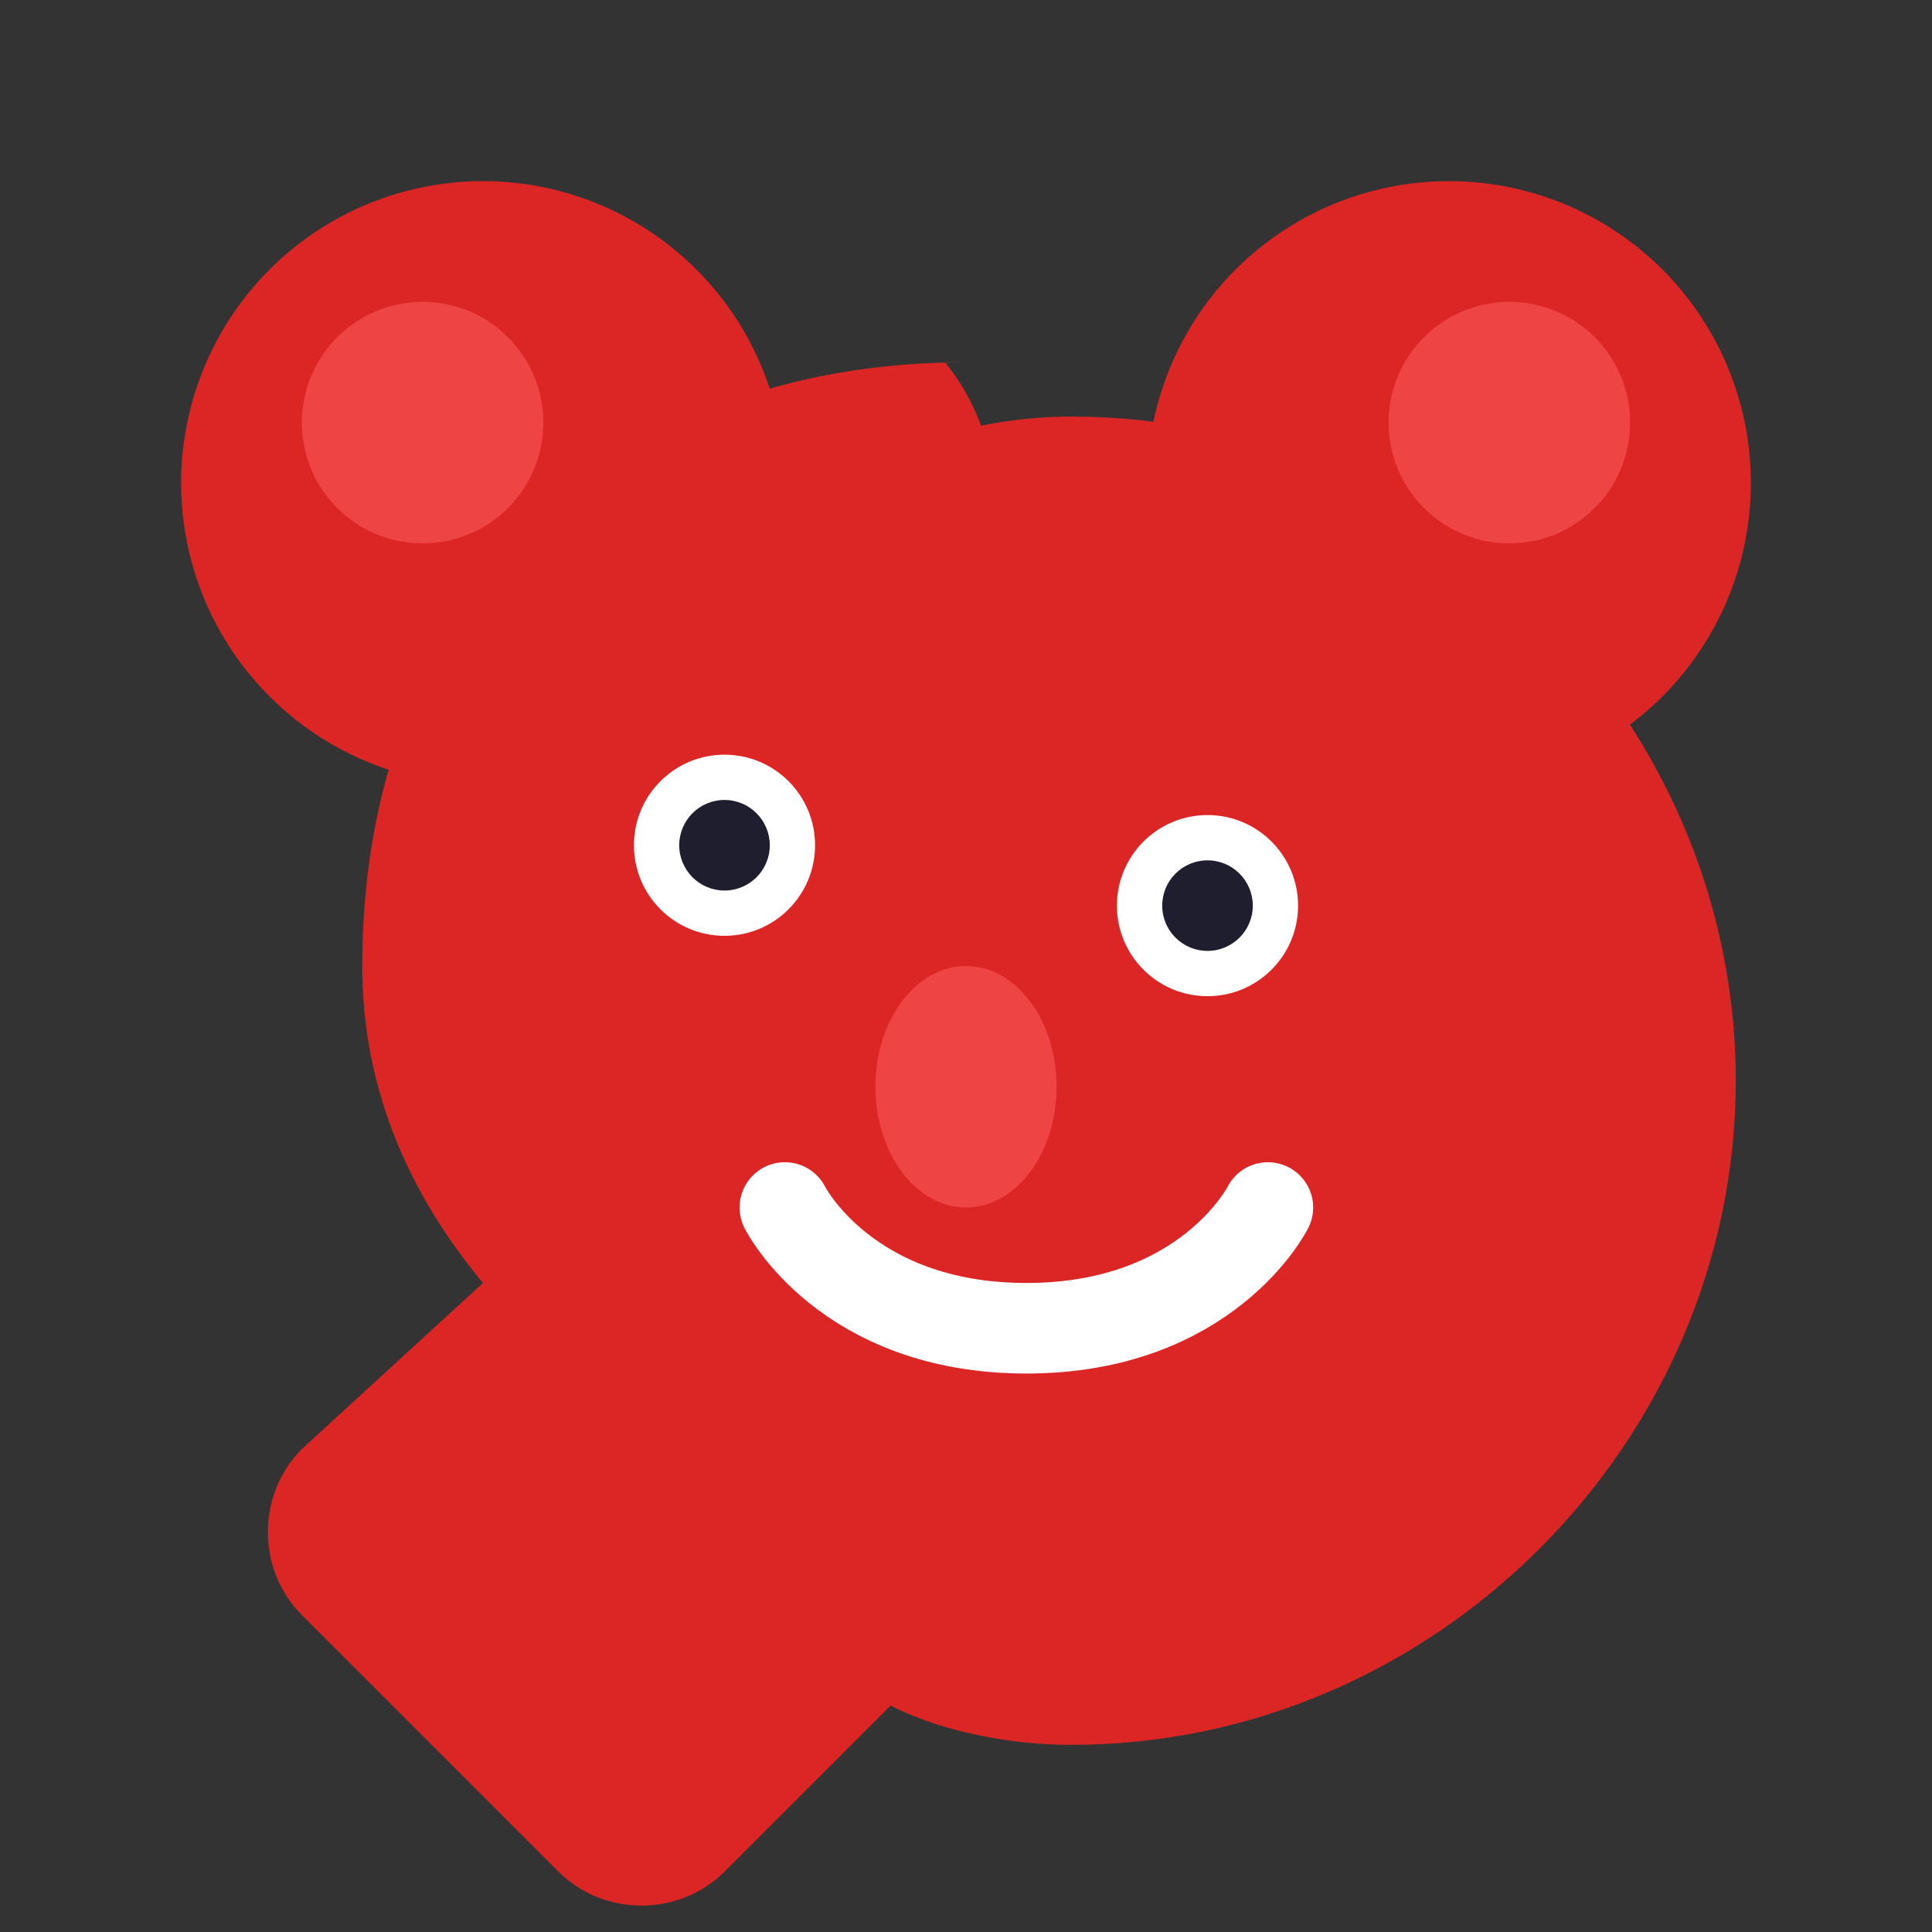 <svg width="64" height="64" viewBox="0 0 64 64" fill="none" xmlns="http://www.w3.org/2000/svg">
  <rect x="0" y="0" width="64" height="64" fill="#333333" stroke="none"/>
  <circle cx="16" cy="16" r="10" fill="#DC2626"/>
  <circle cx="48" cy="16" r="10" fill="#DC2626"/>
  <path d="M32 12C20 12 12 20 12 32C12 36 13.5 39.5 16 42.5L10 48C8.5 49.5 8.5 52 10 53.5L18.5 62C20 63.5 22.5 63.5 24 62L29.5 56.5C30.5 57 31.5 57.3 32.5 57.5C33.5 57.7 34.5 57.8 35.5 57.8C47.5 57.8 57.5 47.8 57.5 35.8C57.5 23.8 47.5 13.8 35.5 13.8C34.5 13.8 33.5 13.9 32.5 14.1C32.2 13.3 31.8 12.6 31.3 12H32Z" fill="#DC2626"/>
  <circle cx="24" cy="28" r="3" fill="white"/>
  <circle cx="40" cy="30" r="3" fill="white"/>
  <circle cx="24" cy="28" r="1.5" fill="#1E1E2F"/>
  <circle cx="40" cy="30" r="1.5" fill="#1E1E2F"/>
  <path d="M26 40C26 40 28 44 34 44C40 44 42 40 42 40" stroke="white" stroke-width="3" stroke-linecap="round"/>
  <ellipse cx="32" cy="36" rx="3" ry="4" fill="#EF4444"/>
  <circle cx="14" cy="14" r="4" fill="#EF4444"/>
  <circle cx="50" cy="14" r="4" fill="#EF4444"/>
</svg>